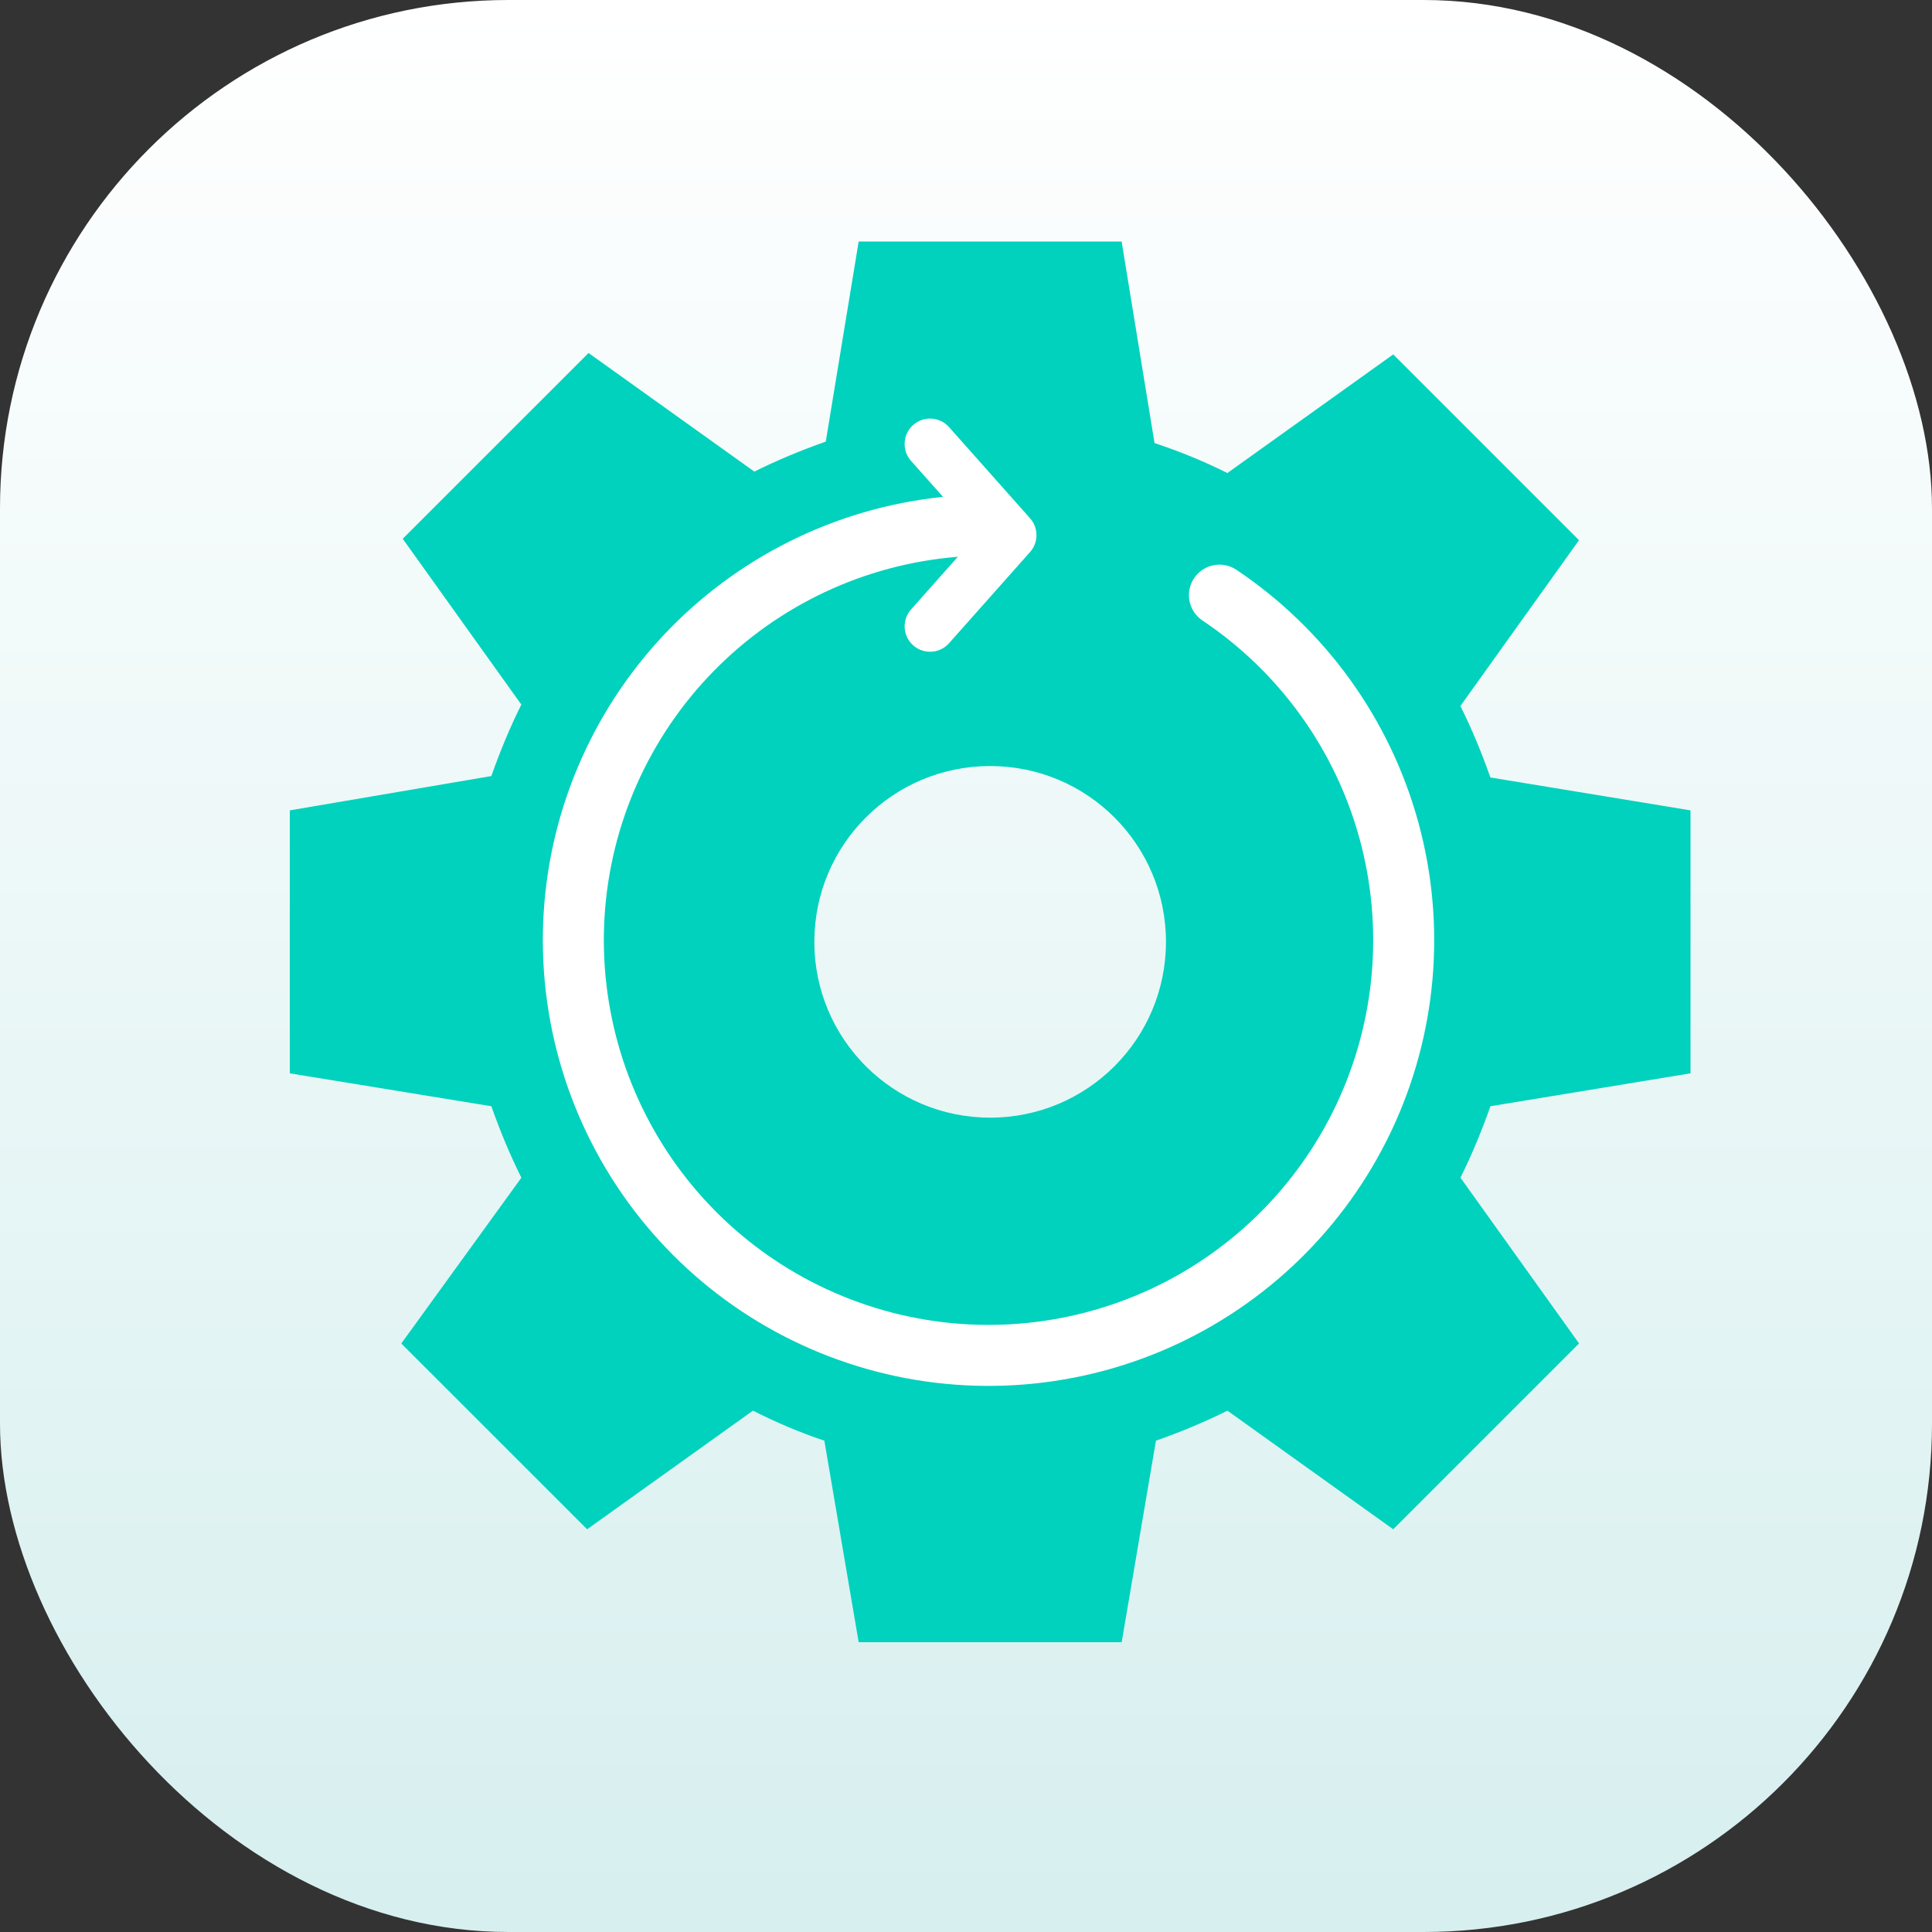 <svg width="38" height="38" viewBox="0 0 38 38" fill="none" xmlns="http://www.w3.org/2000/svg">
<rect x="0" y="0" width="38" height="38" fill="#333333" stroke="none"/>
<rect width="38" height="38" rx="10" fill="url(#paint0_linear_63_709)"/>
<path d="M33.25 21.111V15.939L29.314 15.292C29.146 14.814 28.949 14.336 28.724 13.886L31.057 10.625L27.403 6.971L24.141 9.304C23.692 9.079 23.214 8.883 22.708 8.714L22.061 4.75H16.889L16.242 8.686C15.765 8.854 15.287 9.051 14.837 9.276L11.576 6.943L7.921 10.597L10.254 13.858C10.029 14.308 9.833 14.786 9.664 15.264L5.7 15.939V21.111L9.664 21.758C9.833 22.236 10.03 22.714 10.255 23.164L7.893 26.425L11.548 30.079L14.809 27.746C15.259 27.971 15.709 28.168 16.214 28.336L16.889 32.3H22.062L22.736 28.336C23.214 28.168 23.692 27.971 24.142 27.746L27.403 30.079L31.058 26.424L28.725 23.163C28.95 22.713 29.146 22.236 29.315 21.758L33.25 21.111ZM19.475 21.983C17.563 21.983 16.017 20.436 16.017 18.525C16.017 16.613 17.564 15.067 19.475 15.067C21.387 15.067 22.933 16.613 22.933 18.525C22.933 20.436 21.387 21.983 19.475 21.983Z" fill="#00D2BD"/>
<path d="M23.985 11.706C25.613 12.796 26.796 14.436 27.316 16.325C27.836 18.215 27.66 20.228 26.819 21.998C25.977 23.768 24.528 25.177 22.734 25.967C20.94 26.756 18.923 26.875 17.049 26.3C15.175 25.726 13.571 24.497 12.528 22.837C11.486 21.178 11.075 19.198 11.37 17.261C11.666 15.324 12.649 13.557 14.139 12.284C15.629 11.011 17.527 10.317 19.486 10.327" stroke="white" stroke-width="1.2" stroke-linecap="round"/>
<path d="M18.293 8.733L19.886 10.526L18.293 12.319" stroke="white" stroke-linecap="round" stroke-linejoin="round"/>
<defs>
<linearGradient id="paint0_linear_63_709" x1="19" y1="0" x2="19" y2="38" gradientUnits="userSpaceOnUse">
<stop stop-color="white"/>
<stop offset="1" stop-color="#D7EFEF"/>
</linearGradient>
</defs>
</svg>
